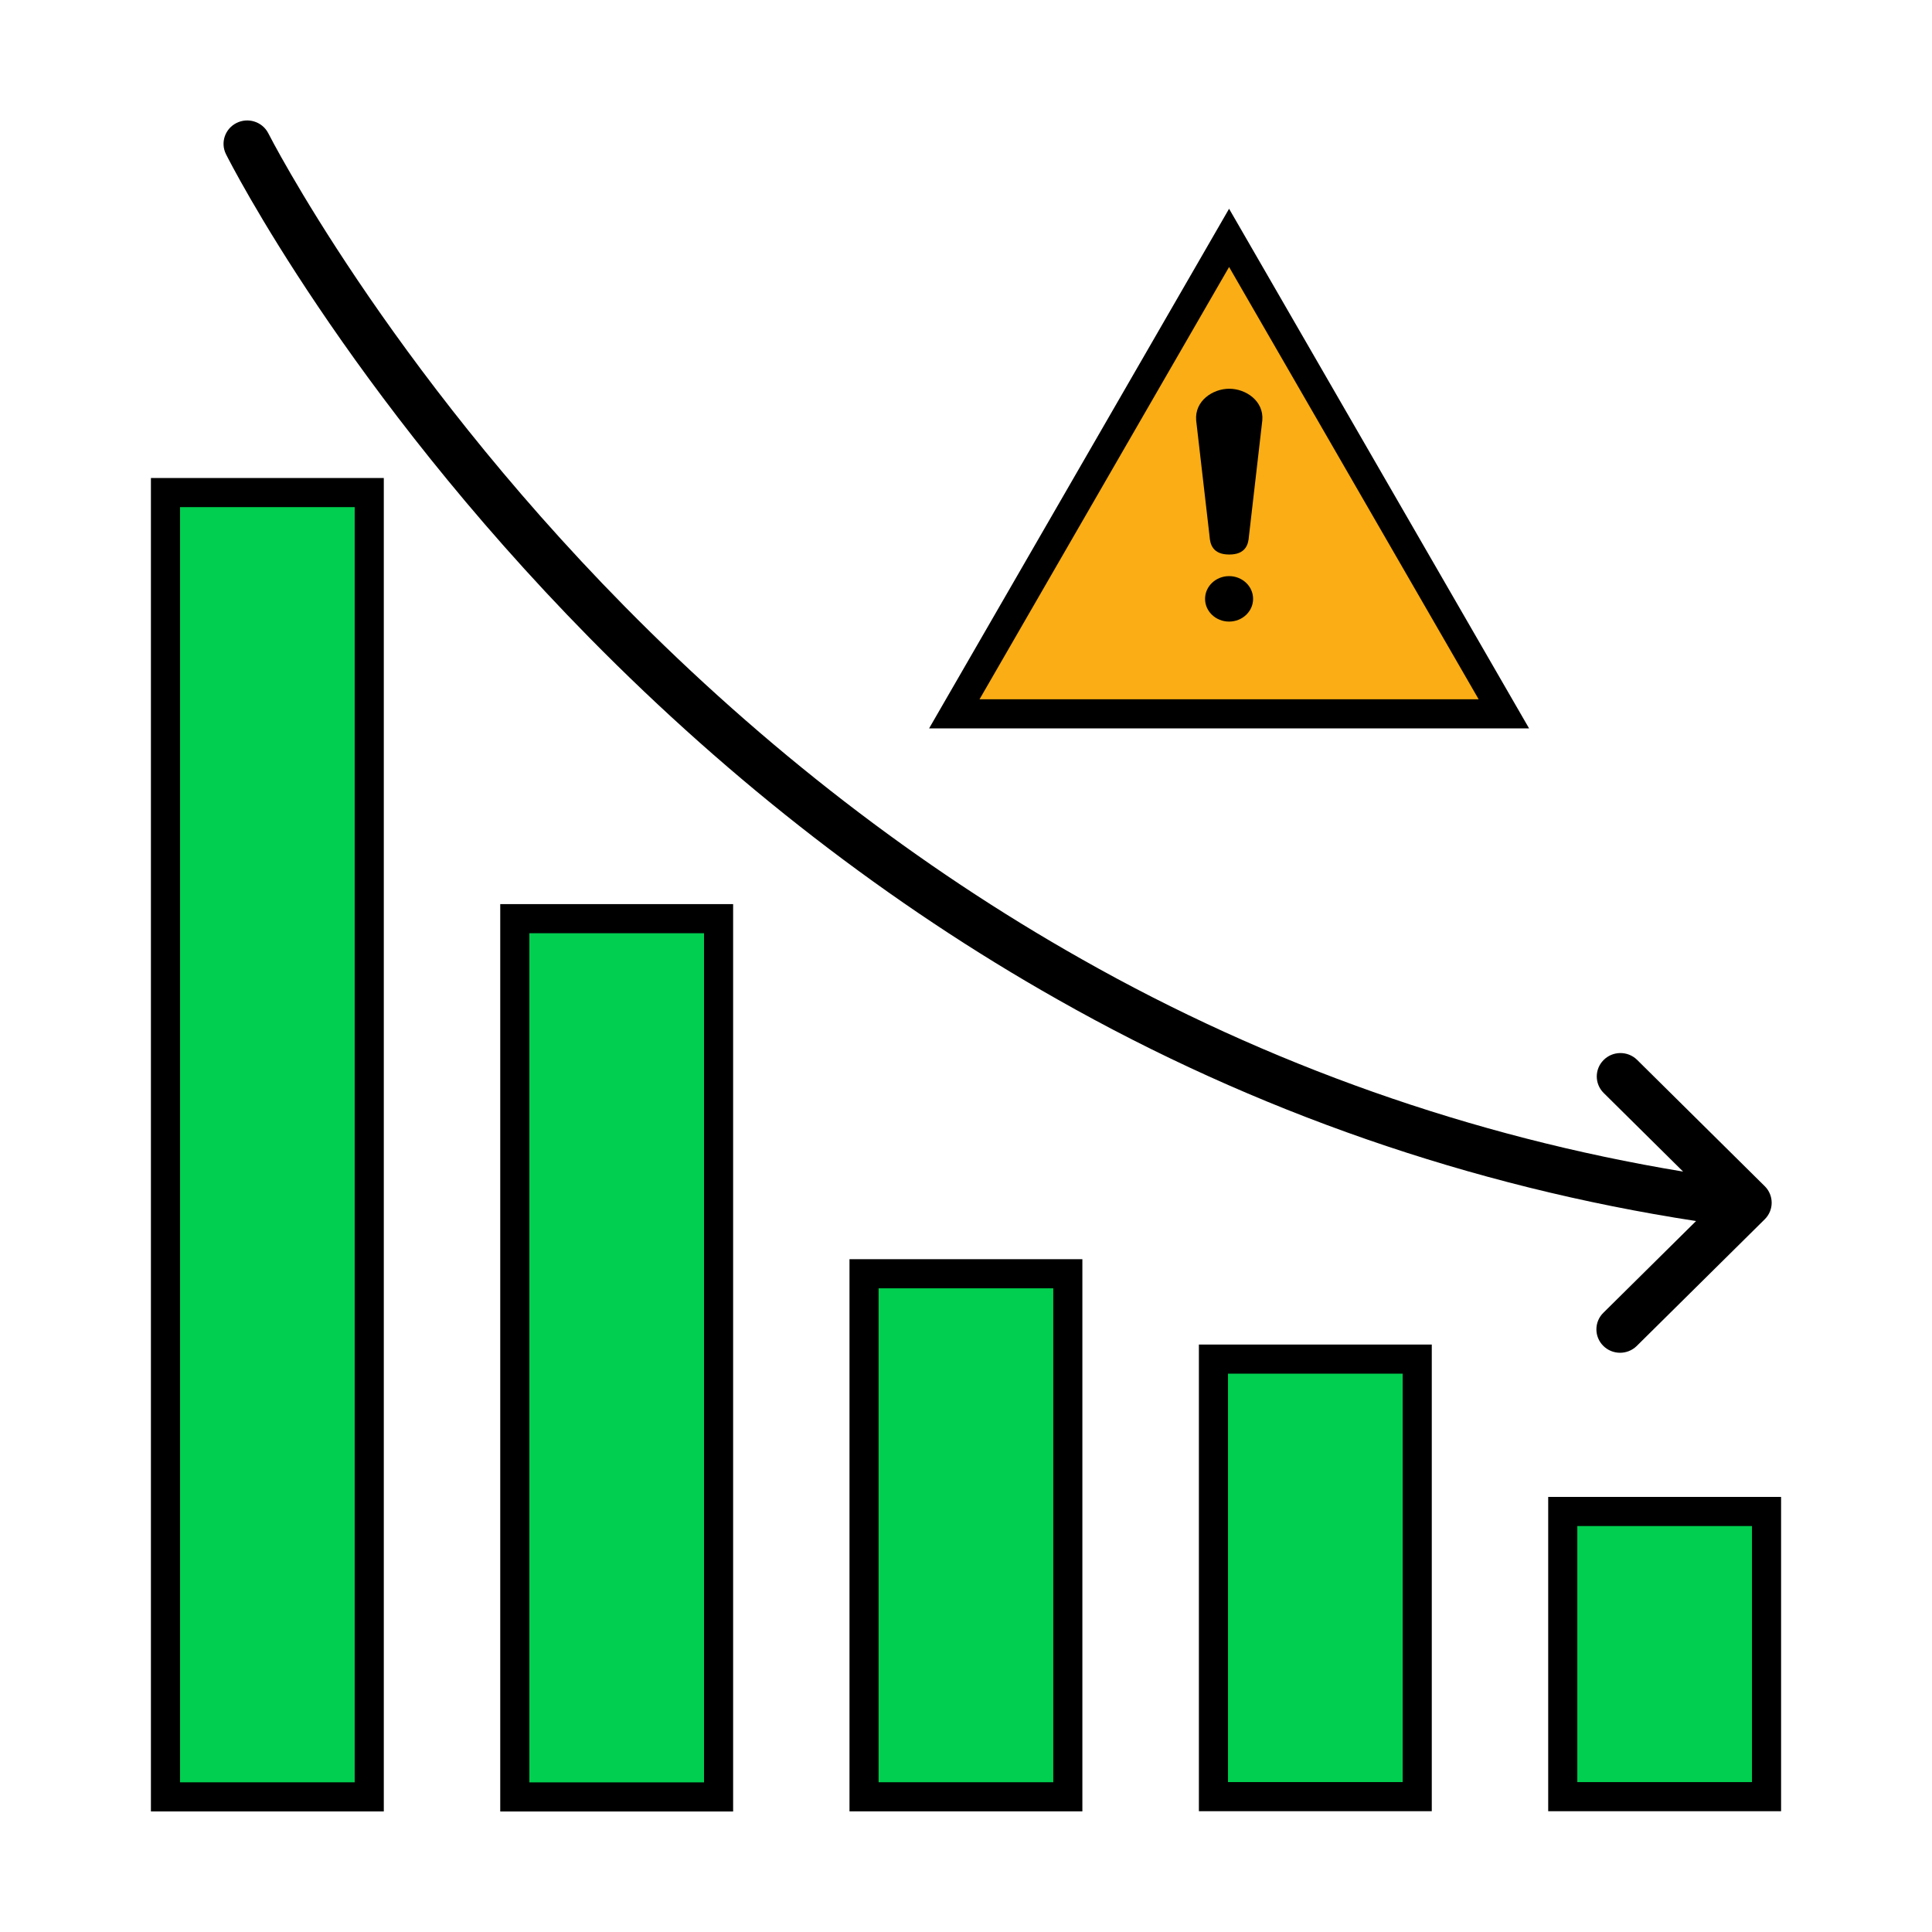 <svg width="100" height="100" viewBox="0 0 100 100" fill="none" xmlns="http://www.w3.org/2000/svg">
<path d="M84.727 54.849C84.242 54.383 83.467 54.393 82.996 54.873C82.533 55.343 82.533 56.092 82.996 56.562L87.117 60.641C76.167 58.831 65.629 55.109 55.995 49.65C47.527 44.872 39.563 38.726 32.325 31.381C19.972 18.846 13.944 7.011 13.885 6.894C13.576 6.298 12.839 6.063 12.237 6.368C11.645 6.668 11.403 7.381 11.693 7.973C11.941 8.467 17.914 20.211 30.511 33.012C37.912 40.532 46.062 46.829 54.735 51.729C64.95 57.525 76.153 61.413 87.788 63.201L82.995 67.944C82.513 68.413 82.507 69.18 82.981 69.657C83.456 70.134 84.231 70.14 84.713 69.671C84.718 69.666 84.722 69.662 84.727 69.657L91.343 63.11C91.821 62.637 91.821 61.87 91.343 61.397L84.727 54.849Z" fill="black"/>
<rect x="8.565" y="25.495" width="10.547" height="67.511" fill="#00CF4F" stroke="black" stroke-width="1.507"/>
<rect x="26.646" y="47.55" width="10.547" height="45.459" fill="#00CF4F" stroke="black" stroke-width="1.507"/>
<rect x="44.723" y="65.929" width="10.547" height="27.073" fill="#00CF4F" stroke="black" stroke-width="1.507"/>
<rect x="62.808" y="70.347" width="10.547" height="22.647" fill="#00CF4F" stroke="black" stroke-width="1.507"/>
<rect x="80.888" y="78.234" width="10.547" height="14.761" fill="#00CF4F" stroke="black" stroke-width="1.507"/>
<path d="M77.84 36.948H49.395L63.617 12.312L77.84 36.948Z" fill="#FAAD14" stroke="black" stroke-width="1.507"/>
<path d="M63.626 20.121C62.773 20.121 61.831 20.746 61.913 21.755L62.607 27.76C62.634 28.175 62.773 28.702 63.626 28.702C64.477 28.702 64.616 28.176 64.644 27.76L65.337 21.755C65.42 20.746 64.477 20.121 63.626 20.121Z" fill="black"/>
<path d="M63.617 32.173C64.304 32.173 64.86 31.647 64.86 30.997C64.86 30.347 64.304 29.82 63.617 29.82C62.931 29.82 62.374 30.347 62.374 30.997C62.374 31.647 62.931 32.173 63.617 32.173Z" fill="black"/>
</svg>
